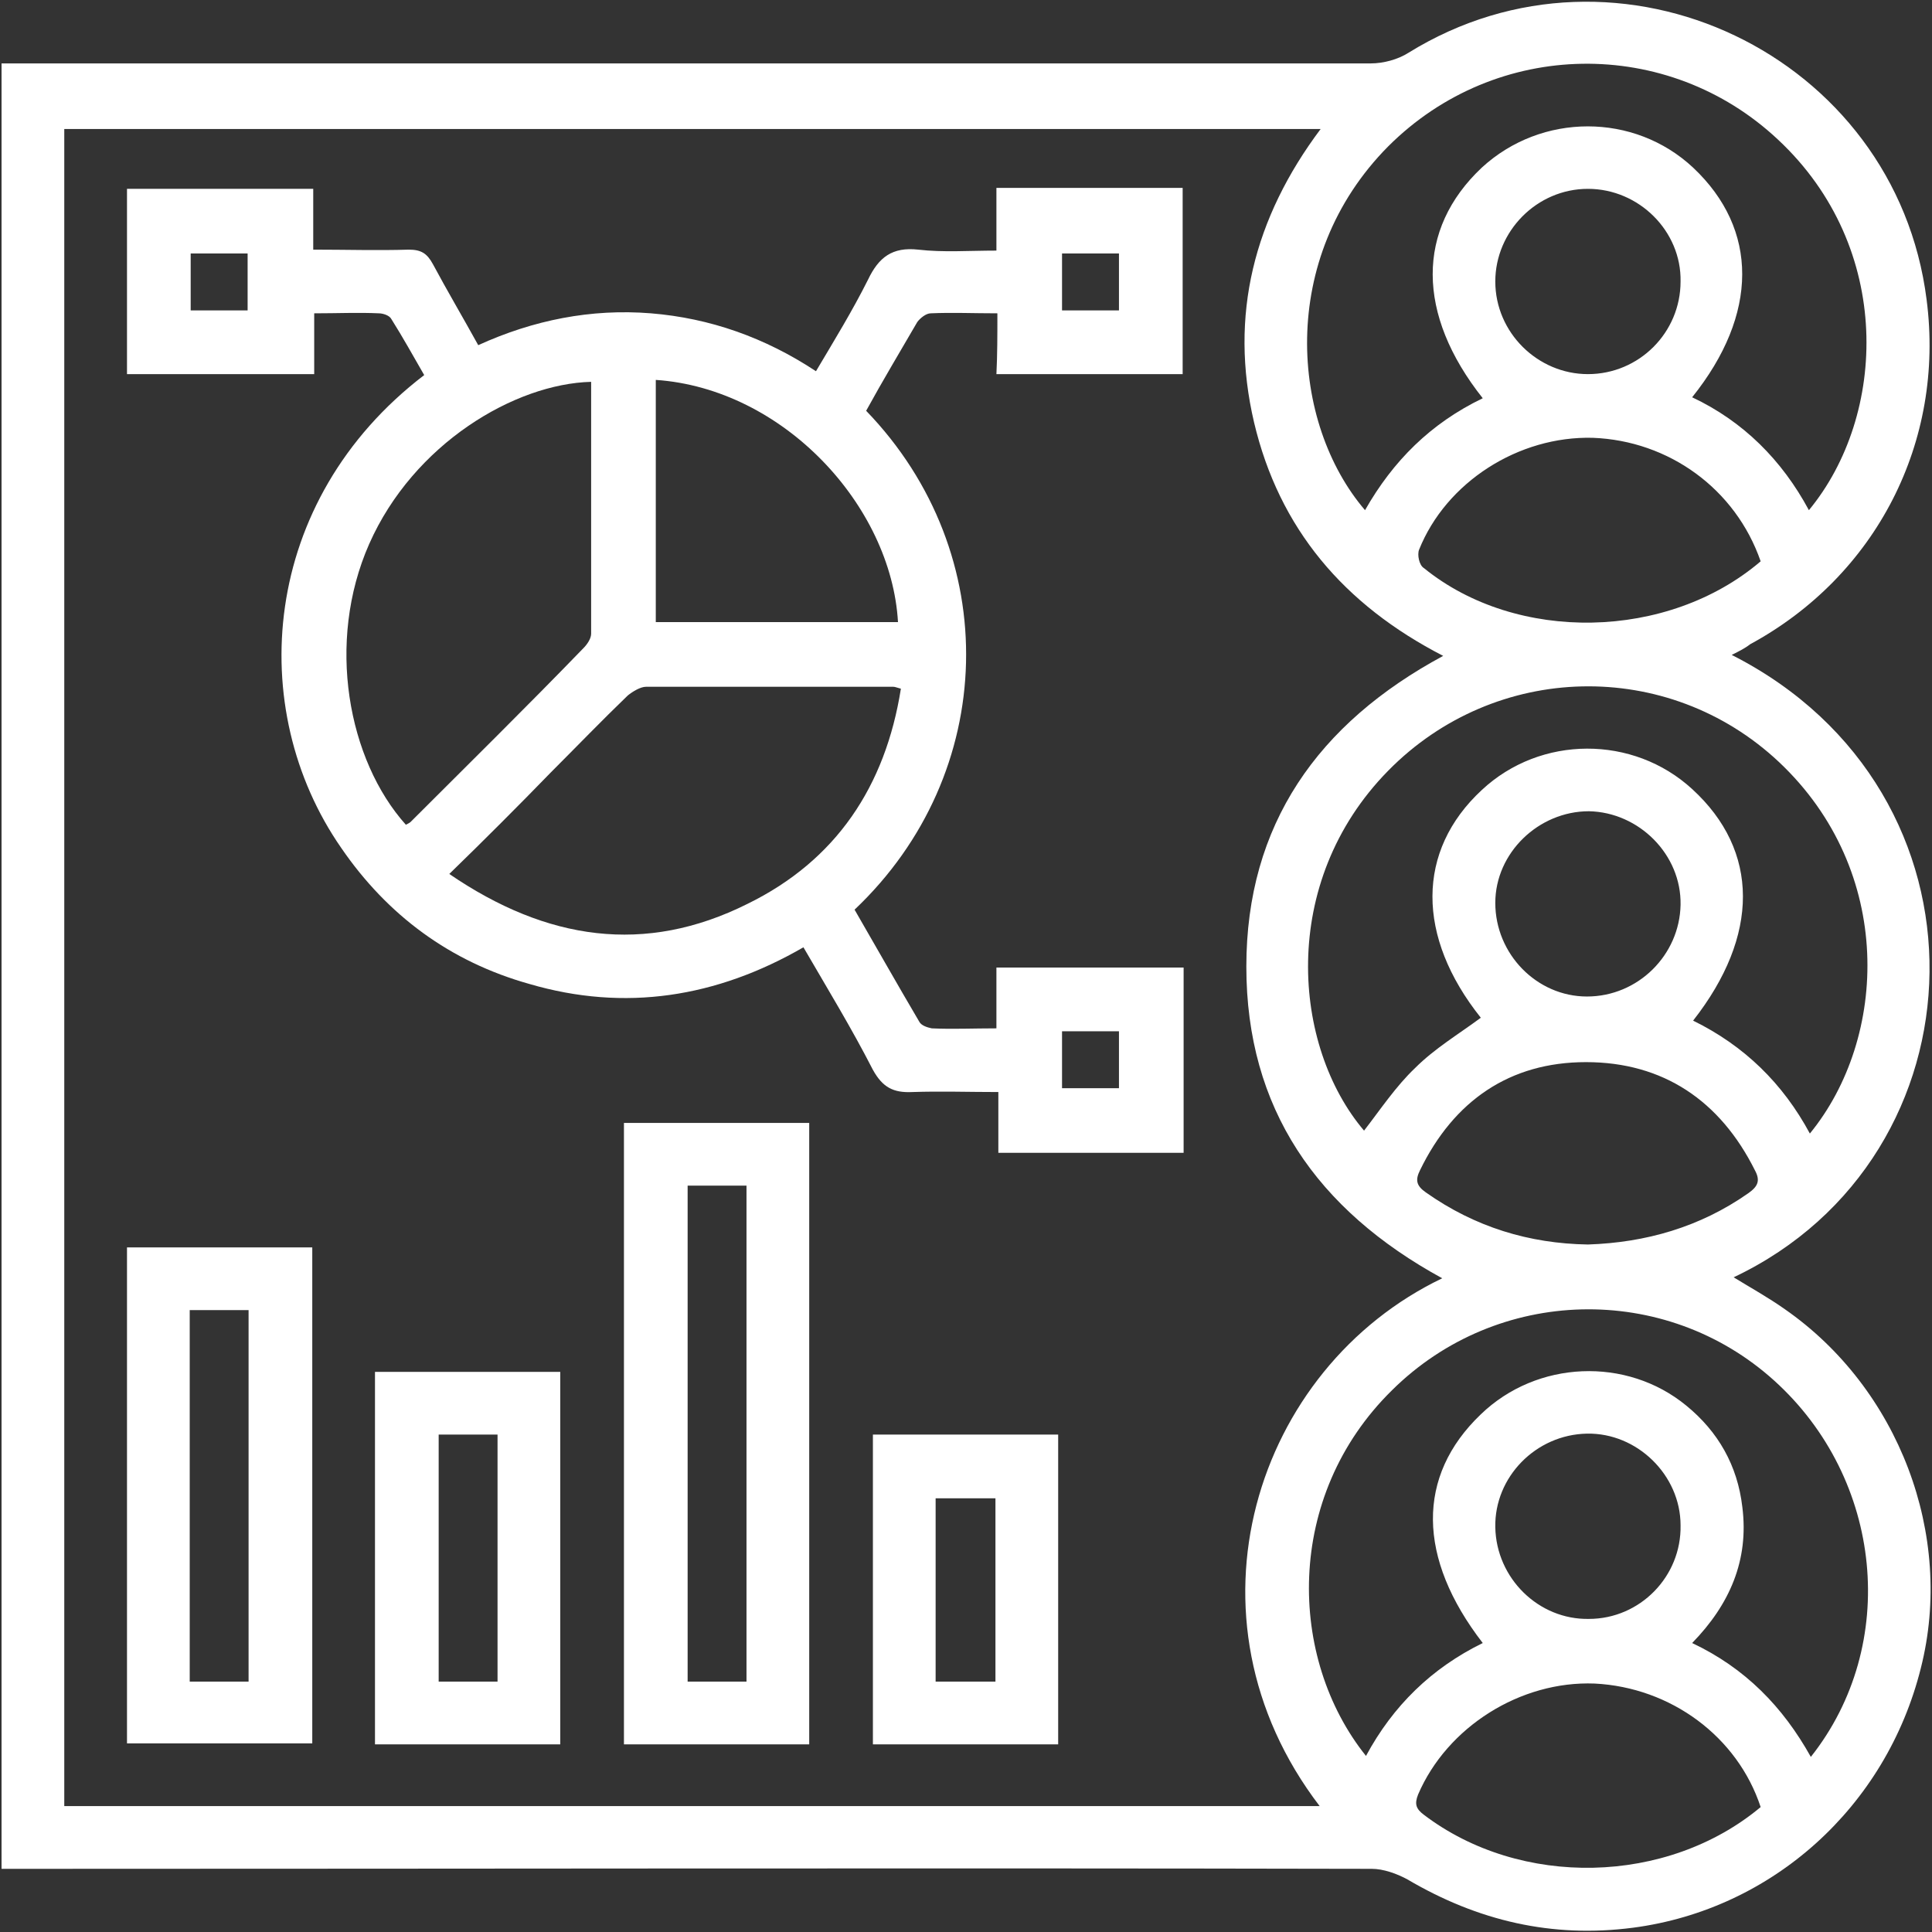 <svg xmlns="http://www.w3.org/2000/svg" width="370" height="370" viewBox="0 0 370 370" fill="none"><rect x="0" y="0" width="370" height="370" fill="#333333" stroke="none"/><path d="M331.642 125.424C383.385 151.666 380.798 221.52 332.011 244.62C335.337 246.653 338.664 248.501 341.806 250.718C363.612 265.872 374.33 293.961 367.862 319.463C361.21 346.074 339.403 365.663 312.792 369.174C297.269 371.207 283.04 367.881 269.549 359.934C267.517 358.826 264.929 357.902 262.711 357.902C176.78 357.717 90.848 357.902 4.917 357.902C3.438 357.902 1.96 357.902 0.297 357.902C0.297 242.587 0.297 127.642 0.297 12.143C1.775 12.143 3.254 12.143 4.732 12.143C90.664 12.143 176.595 12.143 262.527 12.143C264.929 12.143 267.701 11.403 269.734 10.11C310.02 -14.838 363.057 10.479 368.971 57.418C372.482 84.584 359.362 110.271 335.153 123.392C334.229 124.131 333.12 124.685 331.642 125.424ZM276.202 244.805C252.178 231.684 238.688 212.28 238.688 185.114C238.688 157.949 252.363 138.545 276.387 125.609C257.353 115.815 244.971 101.216 240.166 80.888C235.361 60.375 240.166 41.71 252.917 24.709C172.345 24.709 92.327 24.709 12.309 24.709C12.309 131.892 12.309 238.891 12.309 345.89C92.512 345.89 172.53 345.89 252.732 345.89C225.013 309.669 240.351 261.991 276.202 244.805ZM283.963 76.268C271.212 60.19 271.212 43.928 283.779 32.101C295.236 21.567 312.977 21.567 324.25 32.101C336.816 43.928 336.816 60.19 324.065 76.083C333.859 80.703 341.251 88.095 346.426 97.704C361.394 79.594 362.688 47.439 340.512 26.742C319.445 6.968 286.551 7.338 265.853 28.035C244.602 49.472 247.188 81.073 261.418 97.704C266.777 88.28 273.984 81.073 283.963 76.268ZM346.61 217.085C361.579 198.79 362.873 166.819 340.697 145.937C319.445 125.979 286.366 126.718 265.853 147.6C244.786 169.037 247.558 200.453 261.233 216.53C264.375 212.465 267.331 208.03 271.027 204.518C274.723 200.822 279.343 198.05 283.594 194.909C271.212 179.386 271.212 162.939 283.779 151.296C295.052 140.763 312.792 140.763 324.065 151.111C337.001 162.939 337.001 179.201 324.25 195.463C334.044 200.268 341.436 207.475 346.61 217.085ZM283.963 314.659C271.397 298.396 271.212 282.688 283.594 270.861C294.312 260.512 311.499 259.773 322.956 269.198C329.054 274.188 332.751 280.656 333.675 288.602C334.968 298.766 331.272 307.267 324.065 314.659C334.229 319.463 341.436 326.855 346.795 336.465C363.797 315.028 360.655 283.243 339.773 264.393C318.891 245.544 286.736 246.283 266.592 266.241C245.895 286.569 246.634 317.615 261.603 336.28C266.777 326.671 274.169 319.463 283.963 314.659ZM337.186 346.074C332.75 332.584 319.999 323.159 305.4 322.42C291.171 321.866 277.126 330.736 271.582 343.672C270.843 345.52 271.212 346.444 272.691 347.553C291.171 361.598 319.26 361.043 337.186 346.074ZM337.186 107.499C332.381 93.639 319.63 84.399 305.031 83.845C290.801 83.475 276.941 92.345 271.767 105.281C271.397 106.205 271.767 108.238 272.691 108.792C290.432 123.207 319.445 122.652 337.186 107.499ZM304.107 238.337C315.195 237.967 325.543 235.01 334.783 228.542C336.631 227.249 337.186 226.14 336.077 224.107C329.424 210.802 318.521 203.41 303.737 203.41C289.138 203.41 278.419 210.802 271.951 224.107C271.027 225.955 271.212 227.064 273.06 228.357C282.485 235.01 292.834 238.152 304.107 238.337ZM304.107 36.166C294.312 36.166 286.366 44.298 286.366 53.907C286.366 63.702 294.497 71.648 304.107 71.648C313.901 71.648 321.847 63.702 321.847 53.907C322.032 44.298 313.901 36.166 304.107 36.166ZM304.291 155.362C294.682 155.362 286.366 163.308 286.366 172.918C286.366 182.712 294.312 190.843 303.922 190.843C313.716 190.843 321.662 182.897 321.847 173.287C322.032 163.678 313.901 155.547 304.291 155.362ZM321.847 292.113C321.847 282.504 313.531 274.372 303.922 274.557C294.127 274.742 286.181 282.873 286.366 292.483C286.551 302.277 294.682 310.223 304.291 310.039C314.086 310.039 322.032 301.907 321.847 292.113Z" fill="white"></path><path d="M191.01 60.005C186.39 60.005 182.325 59.821 178.259 60.005C177.335 60.005 176.226 60.929 175.672 61.669C172.346 67.397 169.019 72.941 165.878 78.67C192.304 106.02 191.195 148.154 163.66 174.211C167.726 181.233 171.791 188.441 176.041 195.648C176.411 196.387 177.52 196.757 178.444 196.941C182.325 197.126 186.39 196.941 190.825 196.941C190.825 193.061 190.825 189.18 190.825 185.299C203.022 185.299 214.664 185.299 226.676 185.299C226.676 197.126 226.676 208.769 226.676 220.78C214.849 220.78 203.207 220.78 191.195 220.78C191.195 217.084 191.195 213.388 191.195 209.138C185.466 209.138 180.107 208.953 174.748 209.138C171.052 209.323 169.019 208.214 167.171 204.888C163.105 196.941 158.486 189.365 153.866 181.418C137.234 191.028 119.678 193.8 101.383 188.441C86.229 184.19 74.217 175.32 65.347 162.384C46.867 135.773 49.824 95.856 81.24 71.832C79.207 68.321 77.174 64.625 74.957 61.114C74.587 60.375 73.293 60.005 72.554 60.005C68.673 59.821 64.608 60.005 60.173 60.005C60.173 64.071 60.173 67.767 60.173 71.648C47.976 71.648 36.333 71.648 24.321 71.648C24.321 59.821 24.321 47.993 24.321 36.166C36.148 36.166 47.976 36.166 59.988 36.166C59.988 40.047 59.988 43.743 59.988 47.809C66.271 47.809 72.369 47.993 78.283 47.809C80.685 47.809 81.794 48.548 82.903 50.581C85.675 55.755 88.632 60.745 91.588 66.104C102.122 61.299 113.21 59.081 124.667 60.005C135.94 60.929 146.474 64.625 156.268 71.093C159.779 65.18 163.29 59.451 166.247 53.537C168.28 49.287 170.867 47.254 175.856 47.809C180.661 48.363 185.466 47.993 190.825 47.993C190.825 44.113 190.825 40.232 190.825 35.981C197.109 35.981 203.022 35.981 208.936 35.981C214.665 35.981 220.578 35.981 226.492 35.981C226.492 47.993 226.492 59.821 226.492 71.648C214.665 71.648 203.022 71.648 190.825 71.648C191.01 67.952 191.01 64.256 191.01 60.005ZM86.044 167.374C104.709 180.125 123.558 182.897 143.147 173.102C160.149 164.786 169.574 150.557 172.53 131.892C171.791 131.707 171.422 131.523 171.052 131.523C155.344 131.523 139.636 131.523 123.743 131.523C122.634 131.523 121.156 132.447 120.232 133.186C115.243 137.991 110.438 142.98 105.448 147.97C99.165 154.438 92.882 160.721 86.044 167.374ZM113.21 73.126C98.611 73.496 79.207 84.953 70.706 104.172C62.39 123.022 66.641 145.567 77.728 157.949C78.098 157.764 78.468 157.579 78.653 157.394C89.74 146.306 100.828 135.403 111.731 124.131C112.471 123.391 113.21 122.283 113.21 121.359C113.21 105.466 113.21 89.388 113.21 73.126ZM125.591 72.756C125.591 88.28 125.591 103.618 125.591 119.141C141.114 119.141 156.638 119.141 171.976 119.141C170.682 96.78 149.985 74.42 125.591 72.756ZM36.518 48.548C36.518 52.244 36.518 55.94 36.518 59.451C40.399 59.451 43.91 59.451 47.421 59.451C47.421 55.57 47.421 52.244 47.421 48.548C43.725 48.548 40.214 48.548 36.518 48.548ZM214.295 48.548C210.414 48.548 206.718 48.548 203.392 48.548C203.392 52.429 203.392 55.94 203.392 59.451C207.273 59.451 210.599 59.451 214.295 59.451C214.295 55.755 214.295 52.429 214.295 48.548ZM214.295 208.399C214.295 204.703 214.295 201.192 214.295 197.496C210.599 197.496 207.088 197.496 203.392 197.496C203.392 201.192 203.392 204.703 203.392 208.399C207.088 208.399 210.599 208.399 214.295 208.399Z" fill="white"></path><path d="M119.492 215.052C131.319 215.052 142.962 215.052 154.974 215.052C154.974 254.784 154.974 294.331 154.974 334.062C143.332 334.062 131.504 334.062 119.492 334.062C119.492 294.331 119.492 254.968 119.492 215.052ZM142.962 322.05C142.962 290.08 142.962 258.664 142.962 227.064C139.081 227.064 135.385 227.064 131.689 227.064C131.689 258.849 131.689 290.45 131.689 322.05C135.385 322.05 139.081 322.05 142.962 322.05Z" fill="white"></path><path d="M59.803 238.891C59.803 270.676 59.803 302.092 59.803 333.877C47.976 333.877 36.148 333.877 24.321 333.877C24.321 302.277 24.321 270.676 24.321 238.891C35.964 238.891 47.606 238.891 59.803 238.891ZM36.333 250.903C36.333 274.742 36.333 298.396 36.333 322.05C40.214 322.05 43.91 322.05 47.606 322.05C47.606 298.211 47.606 274.742 47.606 250.903C43.725 250.903 40.214 250.903 36.333 250.903Z" fill="white"></path><path d="M71.814 262.73C83.642 262.73 95.284 262.73 107.296 262.73C107.296 286.57 107.296 310.039 107.296 334.063C95.653 334.063 83.826 334.063 71.814 334.063C71.814 310.409 71.814 286.754 71.814 262.73ZM84.011 274.742C84.011 290.635 84.011 306.343 84.011 322.051C87.892 322.051 91.588 322.051 95.284 322.051C95.284 306.158 95.284 290.635 95.284 274.742C91.403 274.742 87.892 274.742 84.011 274.742Z" fill="white"></path><path d="M202.652 334.063C190.825 334.063 179.183 334.063 167.171 334.063C167.171 314.289 167.171 294.516 167.171 274.742C178.813 274.742 190.64 274.742 202.652 274.742C202.652 294.331 202.652 314.104 202.652 334.063ZM190.64 322.051C190.64 310.039 190.64 298.396 190.64 286.939C186.76 286.939 182.879 286.939 179.183 286.939C179.183 298.766 179.183 310.408 179.183 322.051C183.064 322.051 186.76 322.051 190.64 322.051Z" fill="white"></path></svg>